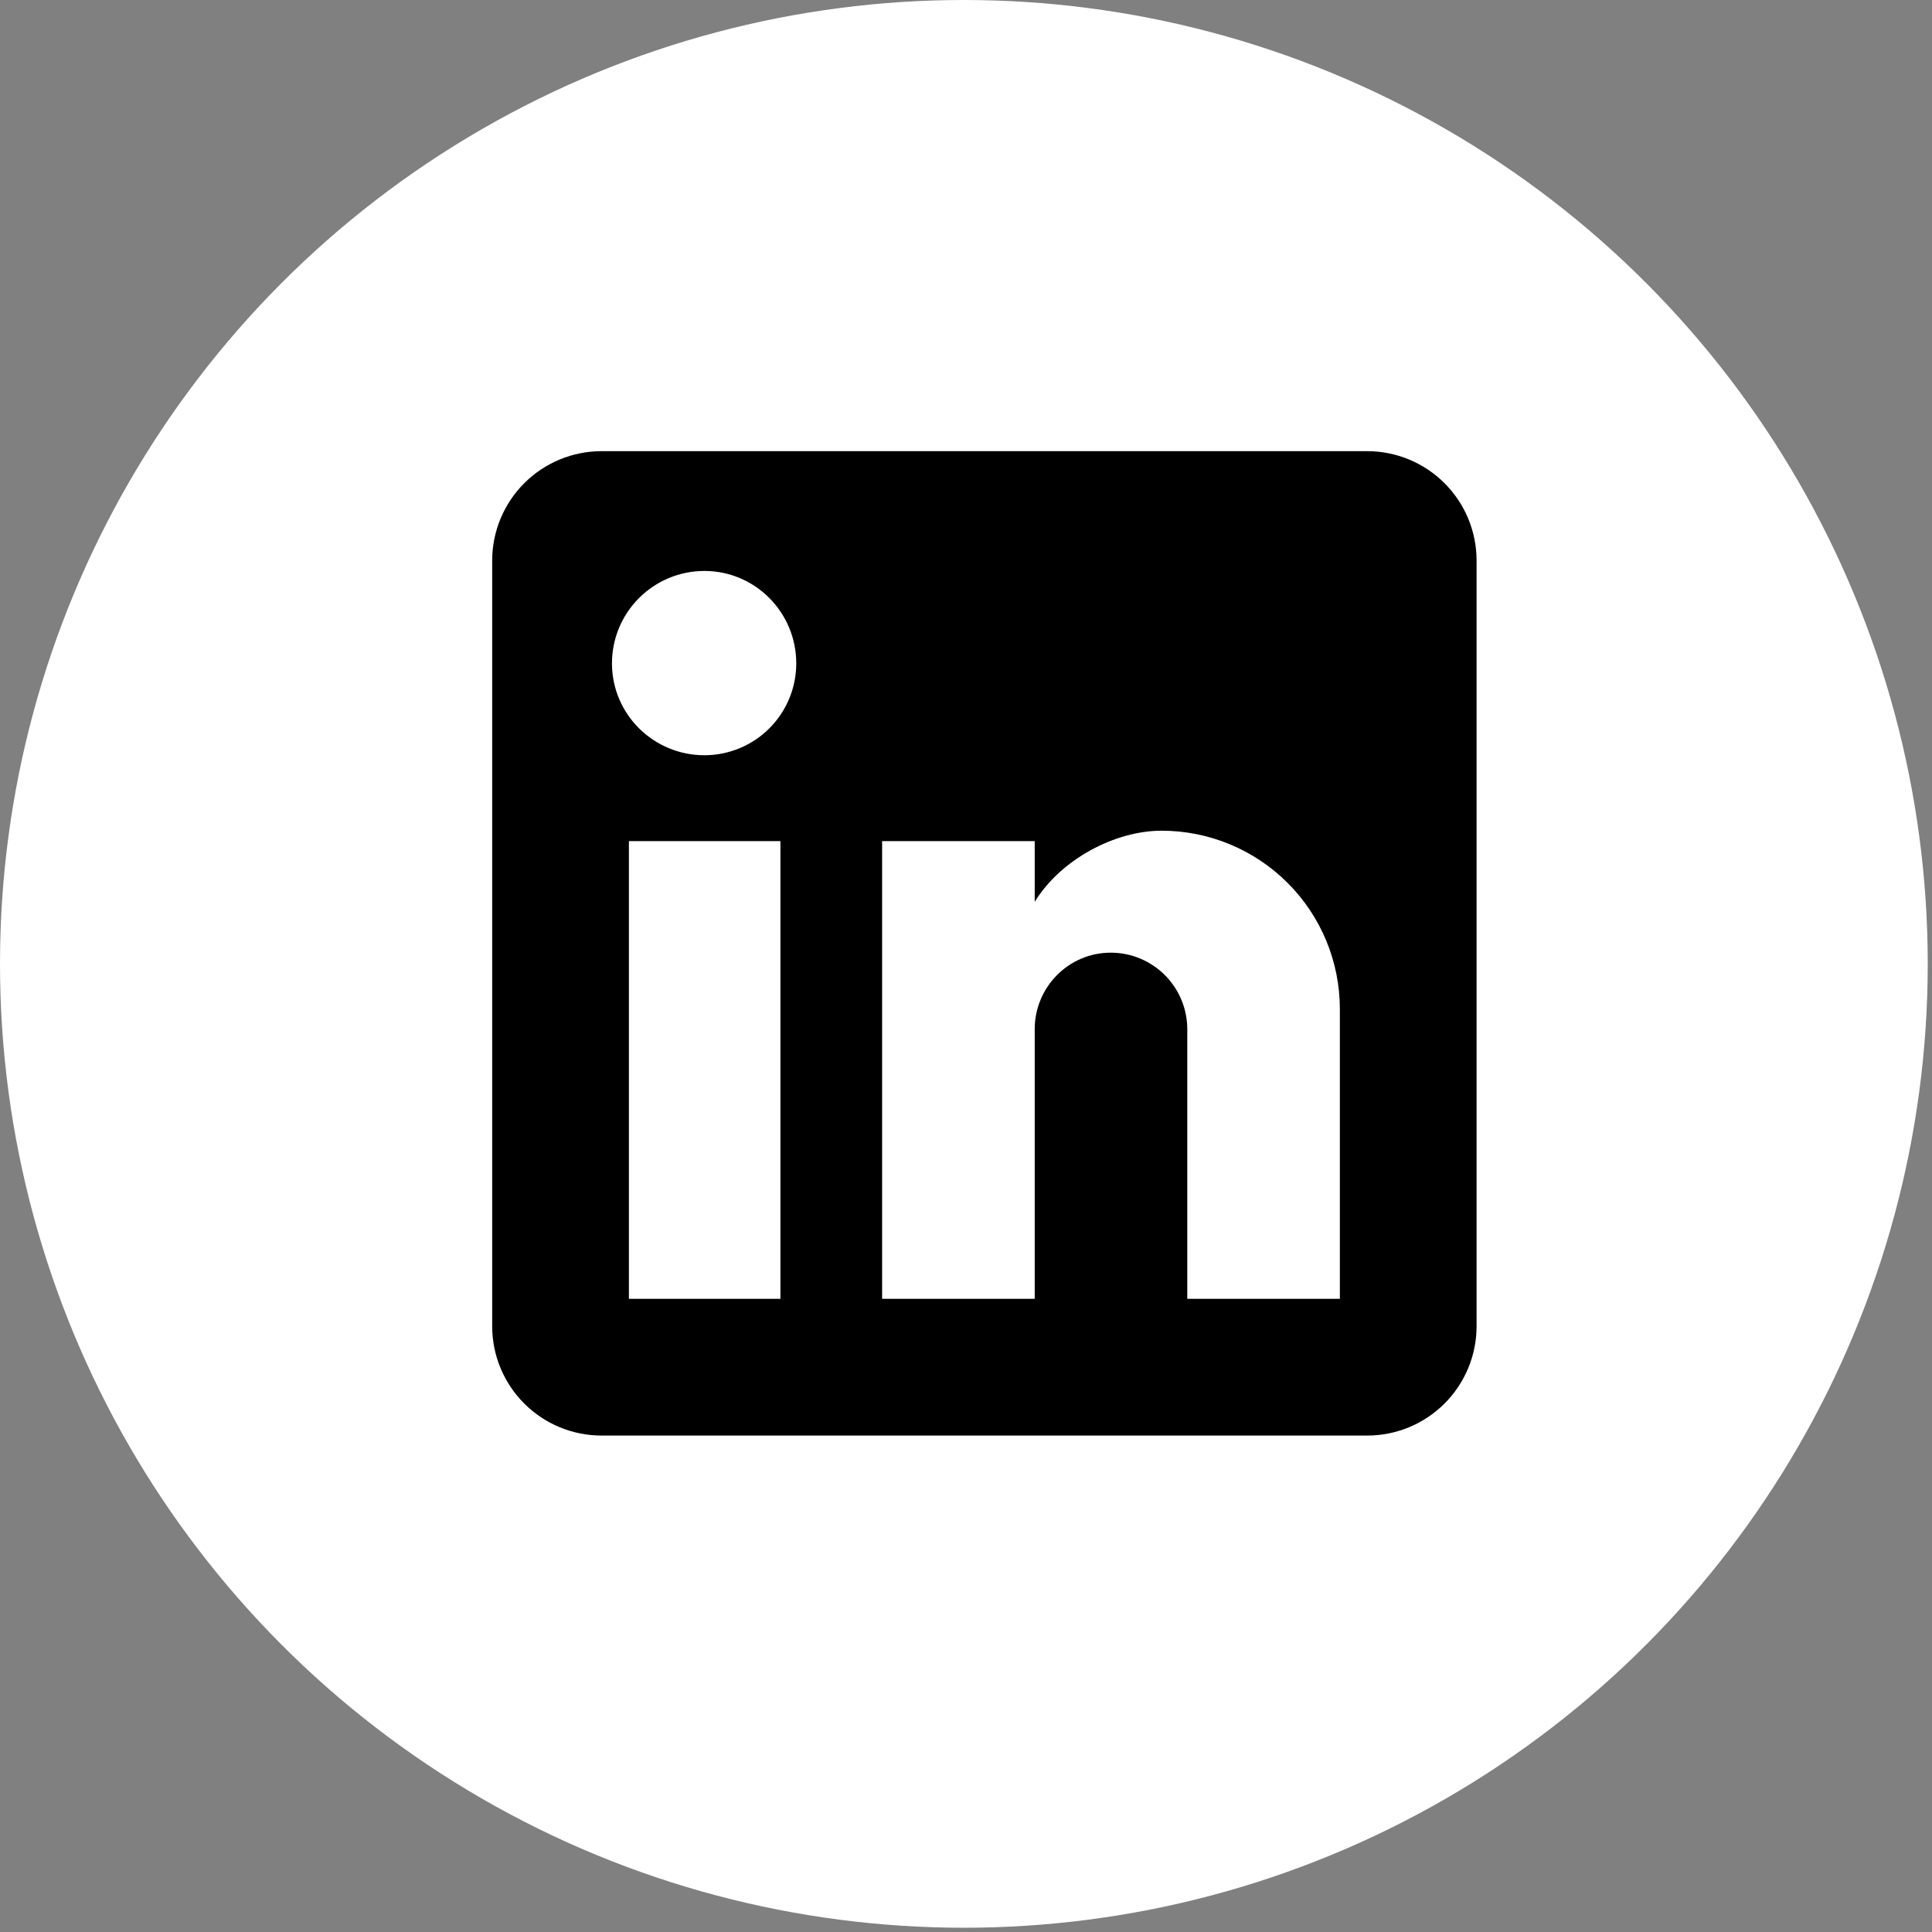 <svg xmlns="http://www.w3.org/2000/svg" width="69" height="69" viewBox="0 0 69 69" fill="none"><rect x="0" y="0" width="69" height="69" fill="#808080" stroke="none"/><circle cx="34.424" cy="34.424" r="34.424" fill="white"></circle><path d="M48.829 16.113C49.865 16.113 50.858 16.525 51.591 17.258C52.324 17.99 52.735 18.984 52.735 20.02V47.364C52.735 48.4 52.324 49.394 51.591 50.126C50.858 50.859 49.865 51.27 48.829 51.27H21.485C20.449 51.27 19.455 50.859 18.723 50.126C17.99 49.394 17.578 48.4 17.578 47.364V20.02C17.578 18.984 17.99 17.99 18.723 17.258C19.455 16.525 20.449 16.113 21.485 16.113H48.829ZM47.852 46.387V36.036C47.852 34.347 47.181 32.727 45.987 31.533C44.793 30.339 43.174 29.668 41.485 29.668C39.825 29.668 37.891 30.684 36.954 32.208V30.04H31.504V46.387H36.954V36.758C36.954 35.254 38.165 34.024 39.669 34.024C40.394 34.024 41.089 34.312 41.602 34.825C42.115 35.338 42.403 36.033 42.403 36.758V46.387H47.852ZM25.157 26.973C26.027 26.973 26.861 26.627 27.477 26.012C28.092 25.397 28.438 24.562 28.438 23.692C28.438 21.875 26.973 20.391 25.157 20.391C24.281 20.391 23.442 20.739 22.823 21.358C22.203 21.977 21.856 22.816 21.856 23.692C21.856 25.508 23.34 26.973 25.157 26.973ZM27.872 46.387V30.04H22.461V46.387H27.872Z" fill="black"></path></svg>